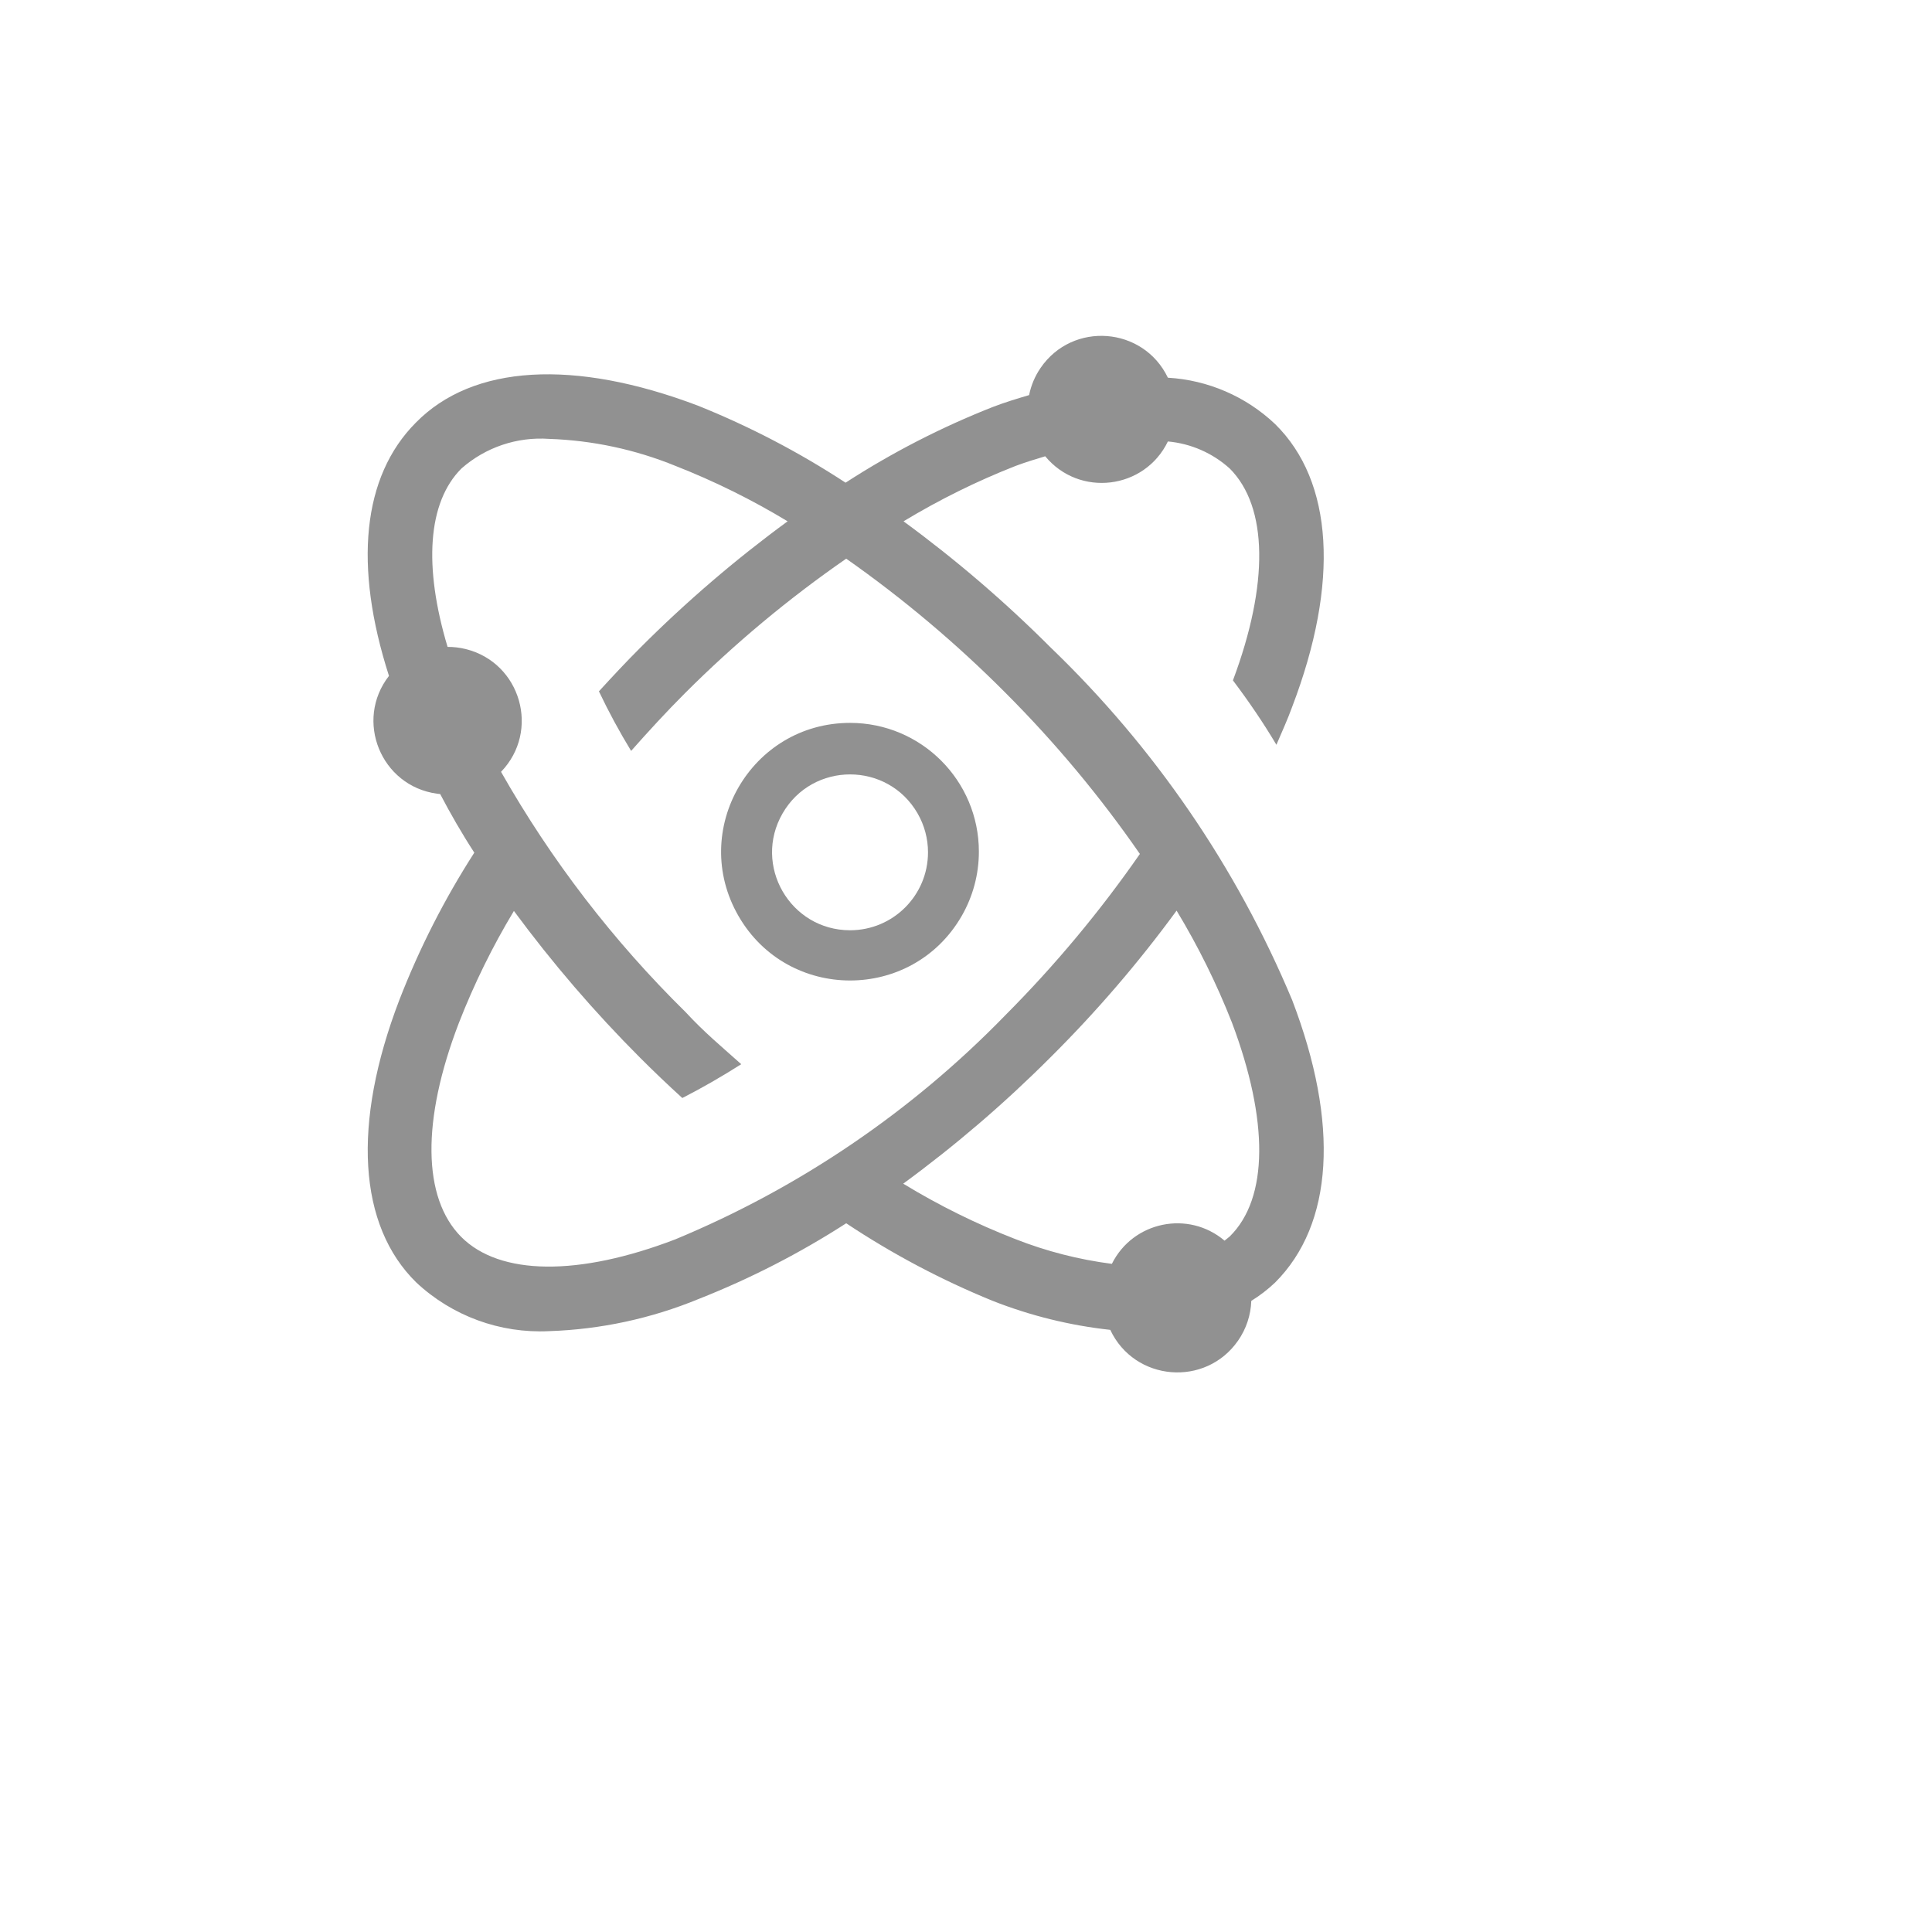 <svg xmlns="http://www.w3.org/2000/svg" version="1.1" xmlns:xlink="http://www.w3.org/1999/xlink" width="100%" height="100%" id="svgWorkerArea" viewBox="-25 -25 625 625" xmlns:idraw="https://idraw.muisca.co" style="background: white;"><defs id="defsdoc"><pattern id="patternBool" x="0" y="0" width="10" height="10" patternUnits="userSpaceOnUse" patternTransform="rotate(35)"><circle cx="5" cy="5" r="4" style="stroke: none;fill: #ff000070;"></circle></pattern></defs><g id="fileImp-370135297" class="cosito"><path id="pathImp-9924225" fill="#91919144" class="grouped" d="M250 208.854C217.925 208.854 197.878 243.576 213.916 271.354 229.953 299.132 270.047 299.132 286.084 271.354 289.742 265.02 291.667 257.834 291.667 250.521 291.667 227.509 273.012 208.854 250 208.854 250 208.854 250 208.854 250 208.854M250 275.938C230.595 275.938 218.467 254.93 228.169 238.125 237.872 221.32 262.128 221.32 271.831 238.125 274.044 241.957 275.208 246.304 275.208 250.729 275.208 264.651 263.922 275.938 250 275.938 250 275.938 250 275.938 250 275.938"></path><path id="pathImp-414264826" fill="#91919144" class="grouped" d="M314.896 184.479C300.1 169.666 284.184 156.015 267.292 143.646 278.845 136.656 290.972 130.662 303.542 125.729 306.875 124.479 310 123.542 313.125 122.604 324.149 135.942 345.279 133.391 352.812 117.812 360.251 118.487 367.27 121.556 372.812 126.562 385.208 138.958 385.521 163.958 373.854 195.104 378.958 201.875 383.646 208.75 387.917 215.938 389.688 211.771 391.562 207.708 393.021 203.646 408.333 163.542 406.354 130.729 387.5 112.188 378.067 103.255 365.781 97.943 352.812 97.188 344.871 80.631 321.983 78.88 311.617 94.037 309.805 96.683 308.548 99.669 307.917 102.812 304.062 103.958 300.208 105.104 296.146 106.667 279.502 113.221 263.555 121.422 248.542 131.146 233.498 121.297 217.517 112.957 200.833 106.25 160.729 91.042 127.917 92.917 109.479 111.771 92.188 129.167 89.375 158.021 100.833 193.646 89.609 208.078 98.219 229.248 116.329 231.752 116.683 231.801 117.04 231.842 117.396 231.875 120.729 238.229 124.375 244.583 128.438 250.833 118.763 265.88 110.632 281.864 104.167 298.542 88.854 338.542 90.833 371.458 109.688 389.896 121.277 400.727 136.76 406.402 152.604 405.625 169.244 405.082 185.65 401.554 201.042 395.208 217.709 388.633 233.689 380.434 248.75 370.729 263.672 380.657 279.549 389.068 296.146 395.833 308.347 400.634 321.132 403.788 334.167 405.208 342.016 421.898 364.988 423.833 375.518 408.691 378.15 404.906 379.633 400.442 379.792 395.833 382.558 394.124 385.141 392.134 387.5 389.896 406.354 371.042 408.333 338.542 393.021 298.542 375.055 255.577 348.466 216.756 314.896 184.479 314.896 184.479 314.896 184.479 314.896 184.479M193.438 375.938C162.188 387.917 136.667 387.708 124.167 375.104 111.667 362.5 111.354 337.396 123.438 305.938 128.333 293.37 134.293 281.243 141.25 269.688 153.656 286.519 167.305 302.396 182.083 317.188 186.562 321.667 191.146 326.042 195.729 330.208 201.979 327.014 208.333 323.368 214.792 319.271 208.75 313.854 202.708 308.854 196.875 302.5 173.43 279.462 153.306 253.274 137.083 224.688 149.833 211.473 143.497 189.41 125.677 184.976 123.752 184.498 121.775 184.26 119.792 184.271 119.792 184.271 119.792 184.271 119.792 184.271 111.979 158.229 113.333 137.5 124.271 126.562 132.052 119.705 142.257 116.253 152.604 116.979 166.66 117.449 180.522 120.412 193.542 125.729 206.112 130.662 218.238 136.656 229.792 143.646 212.899 156.015 196.983 169.666 182.188 184.479 177.604 189.062 173.125 193.854 168.75 198.646 171.887 205.246 175.363 211.678 179.167 217.917 184.792 211.562 190.521 205.312 196.667 199.167 212.693 183.158 230.124 168.621 248.75 155.729 267.177 168.669 284.431 183.204 300.312 199.167 316.324 215.191 330.861 232.622 343.75 251.25 330.829 269.854 316.294 287.282 300.312 303.333 270.002 334.558 233.634 359.265 193.438 375.938 193.438 375.938 193.438 375.938 193.438 375.938M372.812 375C372.812 375 371.146 376.354 371.146 376.354 359.438 366.43 341.527 370.115 334.688 383.854 323.98 382.479 313.483 379.785 303.438 375.833 290.85 370.941 278.72 364.946 267.188 357.917 284.08 345.548 299.996 331.897 314.792 317.083 329.628 302.346 343.281 286.464 355.625 269.583 362.614 281.137 368.607 293.265 373.542 305.833 385.417 337.396 385.417 362.604 372.812 375 372.812 375 372.812 375 372.812 375"></path><path id="rectImp-871128882" fill="#91919144" fill-opacity="0" class="grouped" d="M62.5 62.5C62.5 62.5 437.5 62.5 437.5 62.5 437.5 62.5 437.5 437.5 437.5 437.5 437.5 437.5 62.5 437.5 62.5 437.5 62.5 437.5 62.5 62.5 62.5 62.5 62.5 62.5 62.5 62.5 62.5 62.5"></path></g></svg>